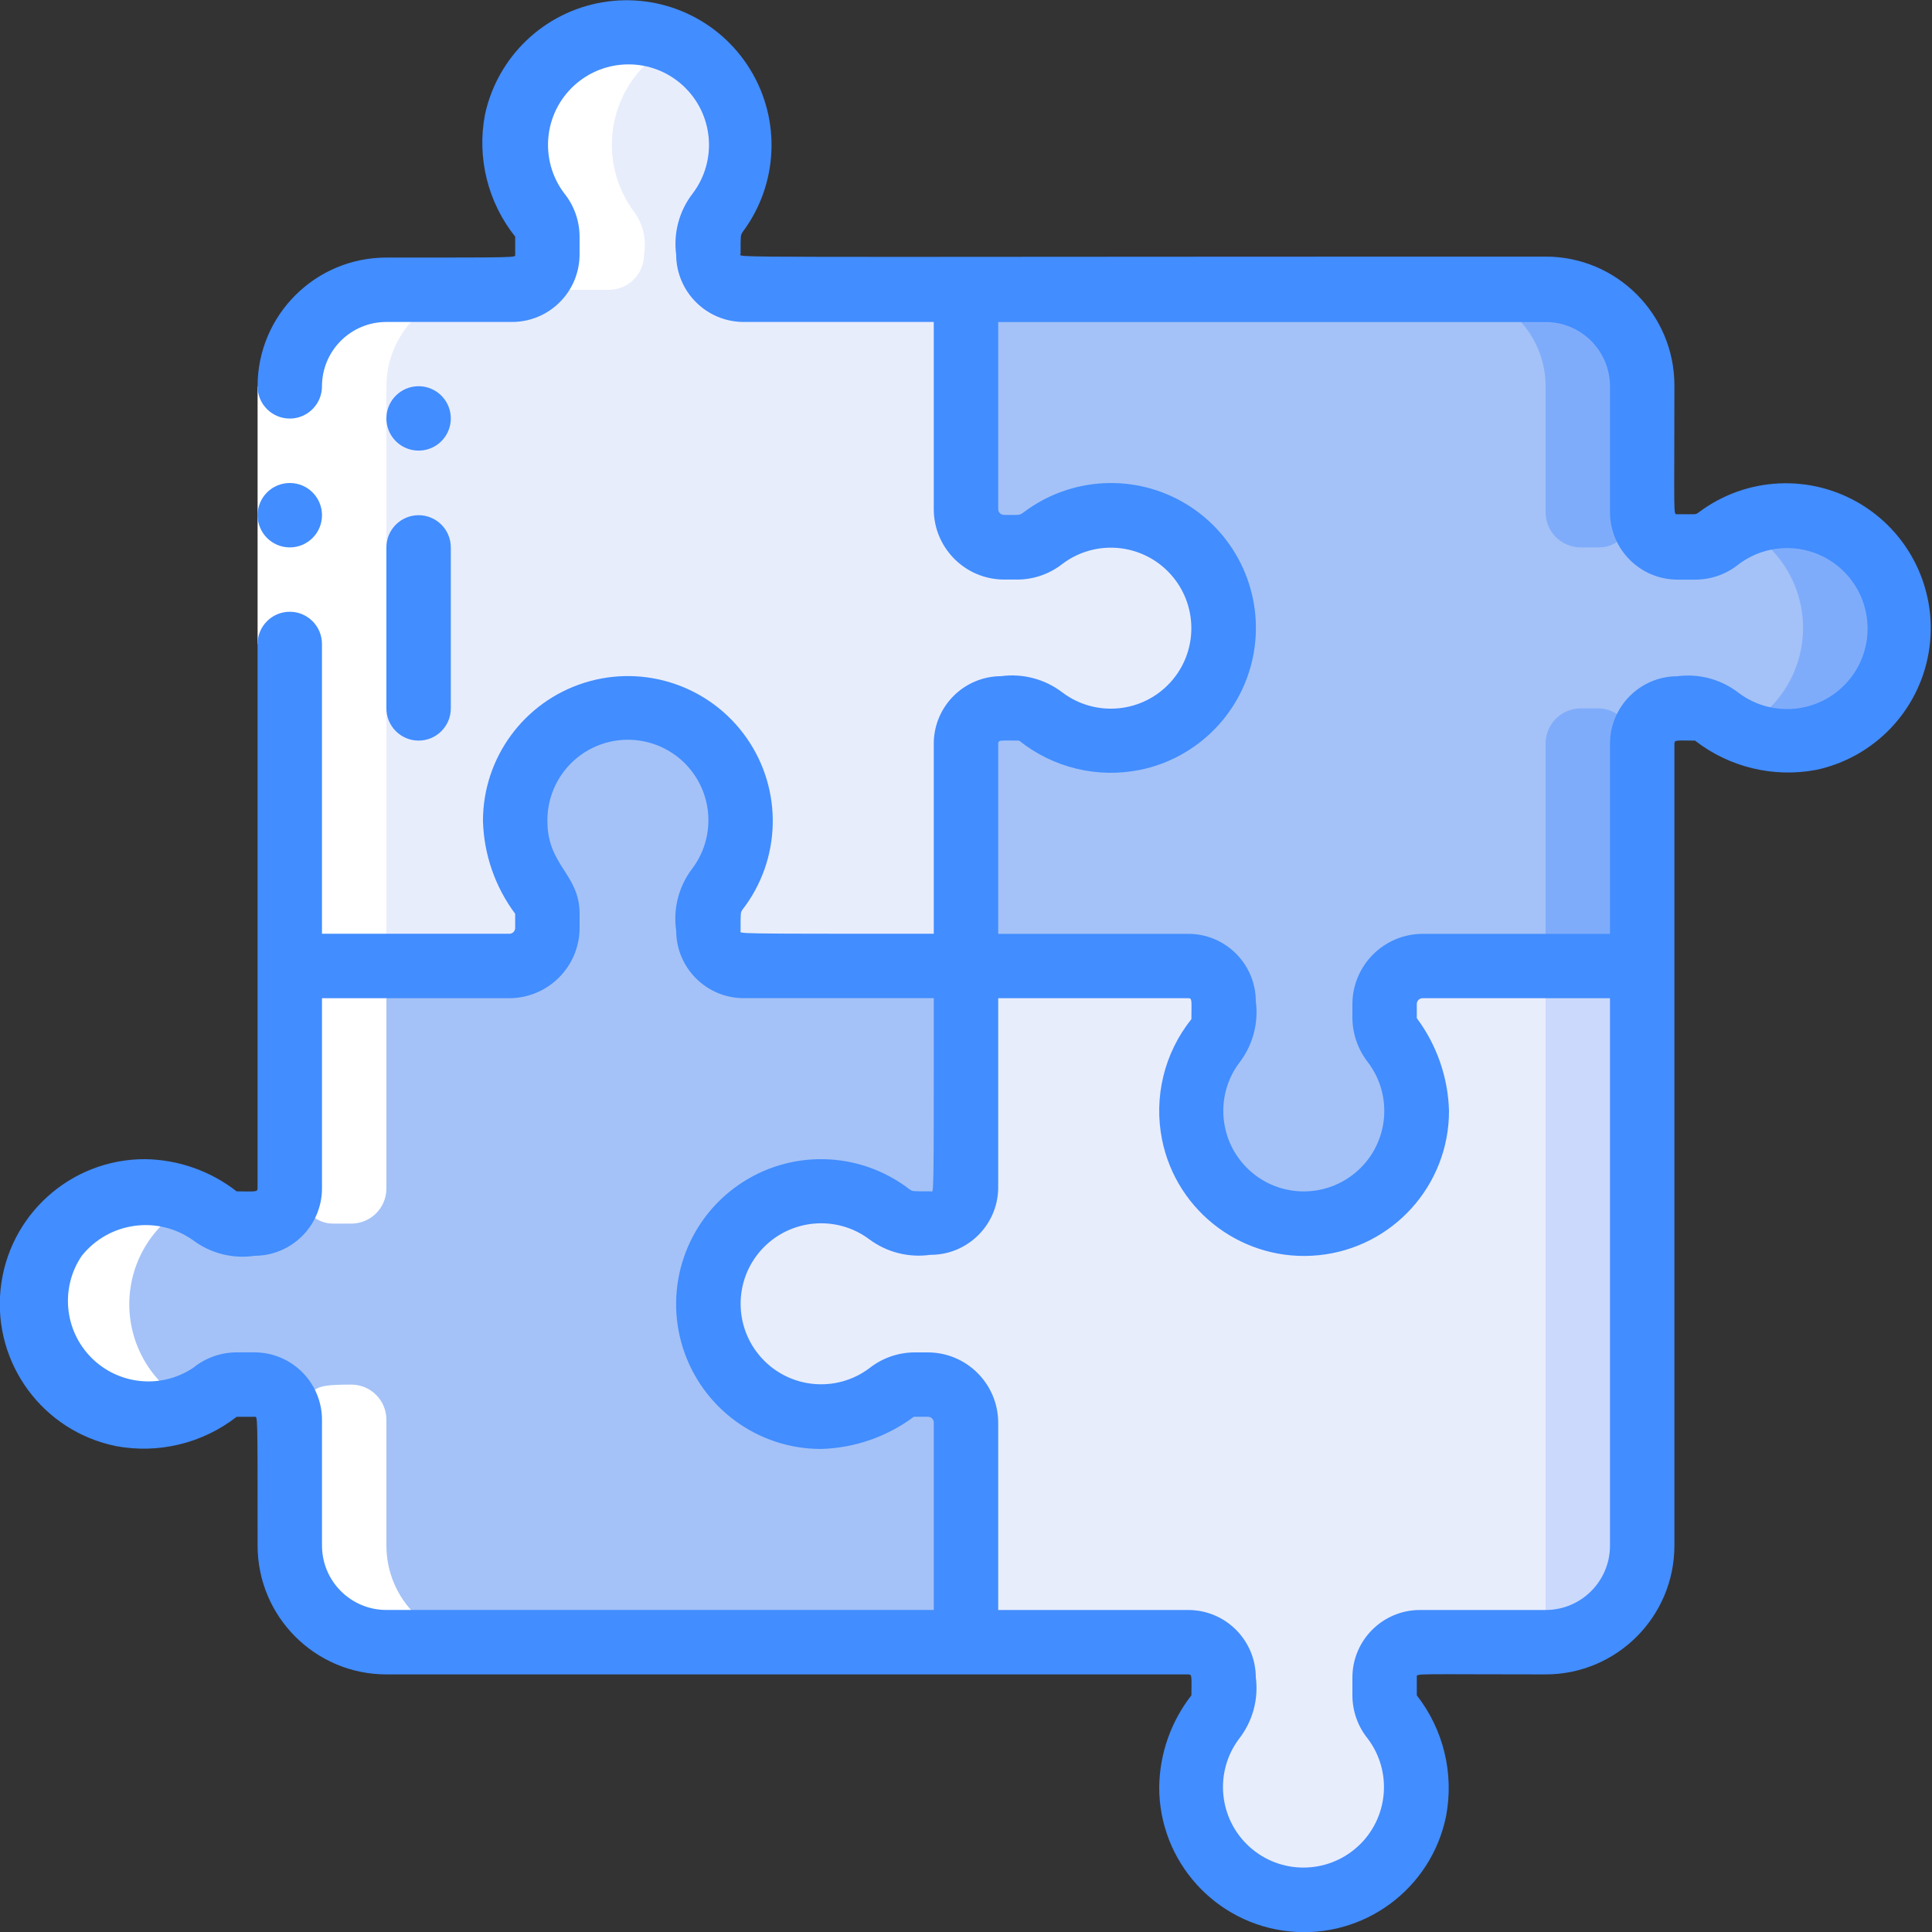 <svg height="512" viewBox="0 0 60 60" width="512" xmlns="http://www.w3.org/2000/svg"><rect x="0" y="0" width="60" height="60" fill="#333333" stroke="none"/><g id="012---Jigsaw" fill="none"><g id="Icons"><path id="Shape" d="m58.9 20.35c-.258 1.016-.957 1.864-1.905 2.311-.948.447-2.047.447-2.995-.001-.57-.26-.8-.66-1.36-.66h-.56c-.445.007-.841.284-1 .7-.08.3-.08-.22-.08 7.3h-6.91c-.289 0-.566.115-.771.319-.204.204-.319.482-.319.771 0 .62 0 .86.27 1.28 1.111 1.438.936 3.488-.403 4.717-1.339 1.229-3.396 1.229-4.735 0-1.339-1.229-1.514-3.279-.403-4.717.166-.204.261-.457.27-.72v-.56c0-.289-.115-.566-.319-.771-.204-.204-.482-.319-.771-.319h-6.91c0-7.48 0-7 .08-7.31.16-.413.557-.687 1-.69h.56c.53 0 .69.34 1.36.66 1.476.703 3.242.288 4.25-1 .304-.386.522-.833.64-1.31.315-1.311-.148-2.687-1.193-3.54-1.045-.853-2.485-1.032-3.707-.46-.59.27-.81.66-1.38.66h-.44c-.466-.002-.888-.275-1.08-.7-.14-.36-.1.12-.1-7.3h18.01c1.657 0 3 1.343 3 3 0 4.25 0 4 .08 4.3.159.416.555.693 1 .7h.56c.53 0 .69-.33 1.35-.66 1.222-.586 2.673-.414 3.724.442s1.513 2.242 1.186 3.558z" fill="#a4c2f7"/><g fill="#7facfa"><path id="Shape" d="m51.08 22.7c-.08.3-.08-.22-.08 7.3h-3v-6.91c0-.602.488-1.09 1.09-1.09h.56c.52 0 .71.36 1.43.7z"/><path id="Shape" d="m51.08 16.3c-.79.38-.88.7-1.43.7h-.56c-.602 0-1.09-.488-1.09-1.09v-3.91c0-1.657-1.343-3-3-3h3c1.657 0 3 1.343 3 3 0 4.25 0 4 .08 4.3z"/><path id="Shape" d="m58.9 20.35c-.252 1.02-.95 1.873-1.9 2.321s-2.052.444-3-.011c1.219-.58 1.995-1.81 1.995-3.16s-.776-2.58-1.995-3.16c1.223-.583 2.673-.407 3.721.451 1.049.858 1.508 2.244 1.179 3.559z"/></g><path id="Shape" d="m51 30v18c0 1.657-1.343 3-3 3h-3.91c-.289 0-.566.115-.771.319-.204.204-.319.482-.319.771-.079.446.018.904.27 1.28 1.111 1.438.936 3.488-.403 4.717-1.339 1.229-3.396 1.229-4.735 0-1.339-1.229-1.514-3.279-.403-4.717.167-.204.262-.457.27-.72v-.56c0-.289-.115-.566-.319-.771-.204-.204-.482-.319-.771-.319h-6.91v-6.91c0-.289-.115-.566-.319-.771-.204-.204-.482-.319-.771-.319-.6 0-.86 0-1.28.27-1.438 1.111-3.488.936-4.717-.403-1.229-1.339-1.229-3.396 0-4.735 1.229-1.339 3.279-1.514 4.717-.403.204.167.457.262.72.27h.56c.289 0 .566-.115.771-.319.204-.204.319-.482.319-.771v-6.91h6.91c.289 0 .566.115.771.319.204.204.319.482.319.771.079.446-.018.904-.27 1.28-.615.815-.847 1.856-.636 2.855.211.999.844 1.858 1.736 2.355.314.165.651.283 1 .35 1.428.283 2.883-.348 3.652-1.584.769-1.236.693-2.82-.192-3.976-.167-.204-.262-.457-.27-.72v-.56c-0-.594.476-1.079 1.07-1.09z" fill="#e8edfc"/><path id="Shape" d="m22.1 41.35c.288 1.144 1.132 2.066 2.246 2.453 1.114.387 2.349.186 3.284-.533.204-.166.457-.261.72-.27h.56c.289 0 .566.115.771.319.204.204.319.482.319.771v6.91h-18c-1.657 0-3-1.343-3-3v-3.91c0-.289-.115-.566-.319-.771-.204-.204-.482-.319-.771-.319-.6 0-.86 0-1.28.27-1.438 1.111-3.488.936-4.717-.403-1.229-1.339-1.229-3.396 0-4.735 1.229-1.339 3.279-1.514 4.717-.403.204.167.457.262.72.27h.56c.289 0 .566-.115.771-.319.204-.204.319-.482.319-.771v-6.91h6.91c.602 0 1.09-.488 1.09-1.09 0-.62.05-.86-.27-1.28-.564-.7-.827-1.596-.73-2.49.018-.224.062-.446.13-.66.339-1.098 1.201-1.956 2.3-2.29.114-.041.231-.071.35-.09.352-.094.717-.128 1.08-.1 1.263.127 2.357.929 2.858 2.095.501 1.166.329 2.512-.448 3.515-.166.204-.261.457-.27.72v.56c-.005.293.107.575.312.784.205.209.485.326.778.326h6.91v6.91c0 .602-.488 1.09-1.09 1.09-.62 0-.86 0-1.28-.27-1.18-.908-2.805-.969-4.051-.154-1.246.815-1.839 2.329-1.479 3.774z" fill="#a4c2f7"/><path id="Shape" d="m37.9 20.35c-.29 1.142-1.136 2.062-2.25 2.447-1.114.385-2.347.183-3.28-.537-.204-.166-.457-.261-.72-.27h-.56c-.291-0-.57.116-.774.323-.205.207-.318.486-.316.777v6.91h-6.91c-.602 0-1.09-.488-1.09-1.09-.079-.446.018-.904.27-1.28.6-.774.843-1.766.67-2.73-.016-.153-.05-.304-.1-.45-.452-1.468-1.809-2.47-3.345-2.47s-2.893 1.002-3.345 2.47c-.07.214-.114.436-.13.66-.103.891.152 1.787.71 2.49.167.204.262.457.27.72v.56c.008.294-.103.579-.308.79-.205.211-.487.33-.782.33l-6.91 0v-18c0-1.657 1.343-3 3-3h3.91c.602 0 1.09-.488 1.09-1.09.079-.446-.018-.904-.27-1.28-1.111-1.438-.936-3.488.403-4.717 1.339-1.229 3.396-1.229 4.735 0 1.339 1.229 1.514 3.279.403 4.717-.167.204-.262.457-.27.72v.56c0 .289.115.566.319.771.204.204.482.319.771.319h6.91v6.82c0 .652.528 1.18 1.18 1.18.426.072.863-.033 1.21-.29 1.186-.885 2.799-.931 4.033-.115 1.234.815 1.825 2.317 1.477 3.755z" fill="#e8edfc"/><path id="Shape" d="m48 51v-21h3v18c0 1.657-1.343 3-3 3z" fill="#cad9fc"/></g><g id="Layer_3" fill="#fff" transform="translate(1)"><path id="Shape" d="m5 43.66c-1.213-.583-1.985-1.809-1.985-3.155s.772-2.572 1.985-3.155c-1.466-.693-3.217-.285-4.226.985-1.008 1.271-1.008 3.068 0 4.339 1.008 1.271 2.759 1.679 4.226.985z"/><path id="Shape" d="m9.35 38h.56c.289 0 .566-.115.771-.319.204-.204.319-.482.319-.771v-24.91c0-1.657 1.343-3 3-3h-3c-1.657 0-3 1.343-3 3 0 26.94 0 25-.08 25.31.72.33.89.69 1.43.69z"/><path id="Shape" d="m19 7.91c.079-.446-.018-.904-.27-1.28-.647-.837-.879-1.921-.632-2.949.247-1.028.946-1.889 1.902-2.341-1.46-.697-3.207-.299-4.222.961-1.015 1.26-1.03 3.052-.038 4.329.166.204.261.457.27.72v.56c0.0.291-.116.57-.323.774s-.486.318-.777.316l3-0c.602 0 1.09-.488 1.09-1.09z"/><path id="Shape" d="m9.91 43c-1.48 0-.83.17-2 .69.09.31.09.09.09 4.31 0 1.657 1.343 3 3 3h3c-1.657 0-3-1.343-3-3v-3.91c0-.289-.115-.566-.319-.771-.204-.204-.482-.319-.771-.319z"/></g><g id="Layer_2" transform="translate(-1)"><path id="Rectangle-path" d="m9 12h2v8h-2z" fill="#fff"/><g fill="#428dff"><path id="Shape" d="m14.38 13.92c.465-.191.716-.698.586-1.184-.13-.486-.6-.799-1.099-.733-.498.067-.87.493-.867.996.002.333.169.643.445.827.277.184.627.219.935.093z"/><path id="Shape" d="m13 22c0 .552.448 1 1 1s1-.448 1-1v-5c0-.552-.448-1-1-1s-1 .448-1 1z"/><path id="Shape" d="m4.6 44.91c1.323.247 2.688-.084 3.75-.91h.56c.09 0 .09-.19.09 4 0 2.209 1.791 4 4 4h24.91c.12 0 .09.1.09.65-.636.815-.987 1.816-1 2.85-.002 2.312 1.748 4.249 4.048 4.482 2.3.232 4.402-1.316 4.862-3.582.25-1.323-.081-2.689-.91-3.75v-.56c0-.13-.19-.09 4-.09 2.209 0 4-1.791 4-4v-24.91c0-.12.1-.09.64-.09 1.065.828 2.434 1.159 3.76.91 1.802-.384 3.188-1.828 3.497-3.645.31-1.816-.519-3.638-2.092-4.598-1.573-.96-3.572-.864-5.045.242-.11.08-.06.06-.67.06-.13 0-.09.19-.09-4 0-2.209-1.791-4-4-4-26.49 0-25 .05-25-.09 0-.61 0-.56.06-.67 1.106-1.474 1.202-3.473.242-5.045-.96-1.573-2.781-2.402-4.598-2.092-1.816.31-3.26 1.695-3.645 3.497-.251 1.337.092 2.716.94 3.78v.56c0 .09.19.09-4 .09-2.209 0-4 1.791-4 4 0 .552.448 1 1 1 .552 0 1-.448 1-1 0-1.105.895-2 2-2h3.91c1.152-.005 2.085-.938 2.09-2.09v-.56c-.001-.492-.17-.968-.48-1.35-.774-1.031-.636-2.482.318-3.349s2.411-.868 3.364 0 1.091 2.318.318 3.349c-.422.541-.61 1.229-.52 1.91.005 1.152.938 2.085 2.09 2.09h5.91v5.82c.005 1.202.978 2.175 2.18 2.18h.44c.501-.007.986-.179 1.38-.49 1.031-.774 2.482-.636 3.349.318s.868 2.411 0 3.364-2.318 1.091-3.349.318c-.543-.418-1.231-.601-1.91-.51-1.152.005-2.085.938-2.09 2.09v5.91c-6.43 0-6 0-6-.09 0-.61 0-.56.06-.66 1.203-1.556 1.256-3.712.132-5.325-1.124-1.613-3.166-2.31-5.042-1.72s-3.152 2.329-3.15 4.295c.029 1.04.379 2.046 1 2.88v.44c0 .099-.081.18-.18.18h-5.82v-9c0-.552-.448-1-1-1-.552 0-1 .448-1 1v16.91c0 .12-.1.09-.65.09-.815-.636-1.816-.987-2.85-1-2.312-.002-4.249 1.748-4.482 4.048-.232 2.3 1.316 4.402 3.582 4.862zm27.4-21.82c0-.12.1-.09.65-.09 1.054.843 2.427 1.177 3.75.91 1.812-.369 3.214-1.809 3.535-3.63.32-1.821-.506-3.653-2.084-4.618-1.578-.965-3.585-.866-5.061.249-.14.1-.12.08-.61.08-.099 0-.18-.081-.18-.18v-5.81h17c1.105 0 2 .895 2 2v3.91c.005 1.152.938 2.085 2.09 2.09h.56c.492-.001.968-.17 1.35-.48 1.031-.774 2.482-.636 3.349.318s.868 2.411 0 3.364-2.318 1.091-3.349.318c-.542-.421-1.229-.609-1.91-.52-1.152.005-2.085.938-2.09 2.09v5.91h-5.82c-1.202.005-2.175.978-2.18 2.18v.44c.007.501.179.986.49 1.38.774 1.031.636 2.482-.318 3.349s-2.411.868-3.364 0-1.091-2.318-.318-3.349c.418-.543.601-1.231.51-1.91-.005-1.152-.938-2.085-2.09-2.09h-5.91zm0 13.82v-5.91h5.91c.12 0 .09.1.09.65-.843 1.054-1.177 2.427-.91 3.75.46 2.266 2.562 3.814 4.862 3.582 2.3-.232 4.05-2.17 4.048-4.482-.029-1.04-.379-2.046-1-2.88v-.44c0-.099.081-.18.18-.18h5.82v17c0 1.105-.895 2-2 2h-3.91c-1.152.005-2.085.938-2.09 2.09v.56c.001.492.17.968.48 1.35.774 1.031.636 2.482-.318 3.349s-2.411.868-3.364 0-1.091-2.318-.318-3.349c.422-.541.61-1.229.52-1.91-.005-1.152-.938-2.085-2.09-2.09h-5.91v-5.82c-.005-1.202-.978-2.175-2.18-2.18h-.44c-.501.007-.986.179-1.38.49-1.031.774-2.482.636-3.349-.318s-.868-2.411 0-3.364 2.318-1.091 3.349-.318c.542.402 1.221.575 1.89.48 1.148.006 2.088-.912 2.11-2.06zm-28.46 2.09c.843-1.054 2.362-1.264 3.46-.48.547.408 1.235.581 1.91.48 1.152-.005 2.085-.938 2.09-2.09v-5.91h5.82c1.202-.005 2.175-.978 2.18-2.18v-.44c0-1.24-1-1.49-1-2.88-.011-1.095.691-2.07 1.733-2.406s2.182.046 2.812.941.604 2.097-.065 2.964c-.407.548-.58 1.235-.48 1.91.005 1.152.938 2.085 2.09 2.09h5.91c0 6.43 0 6-.09 6-.61 0-.56 0-.66-.06-1.556-1.203-3.712-1.256-5.325-.132-1.613 1.124-2.31 3.166-1.72 5.042s2.329 3.152 4.295 3.15c1.04-.029 2.046-.379 2.88-1h.44c.099 0 .18.081.18.18v5.82h-17c-1.105 0-2-.895-2-2v-3.91c-.005-1.152-.938-2.085-2.09-2.09h-.56c-.492.001-.968.17-1.35.48-.994.665-2.32.533-3.163-.315-.843-.848-.968-2.175-.297-3.165z"/><circle id="Oval" cx="10" cy="16" r="1"/></g></g></g></svg>
